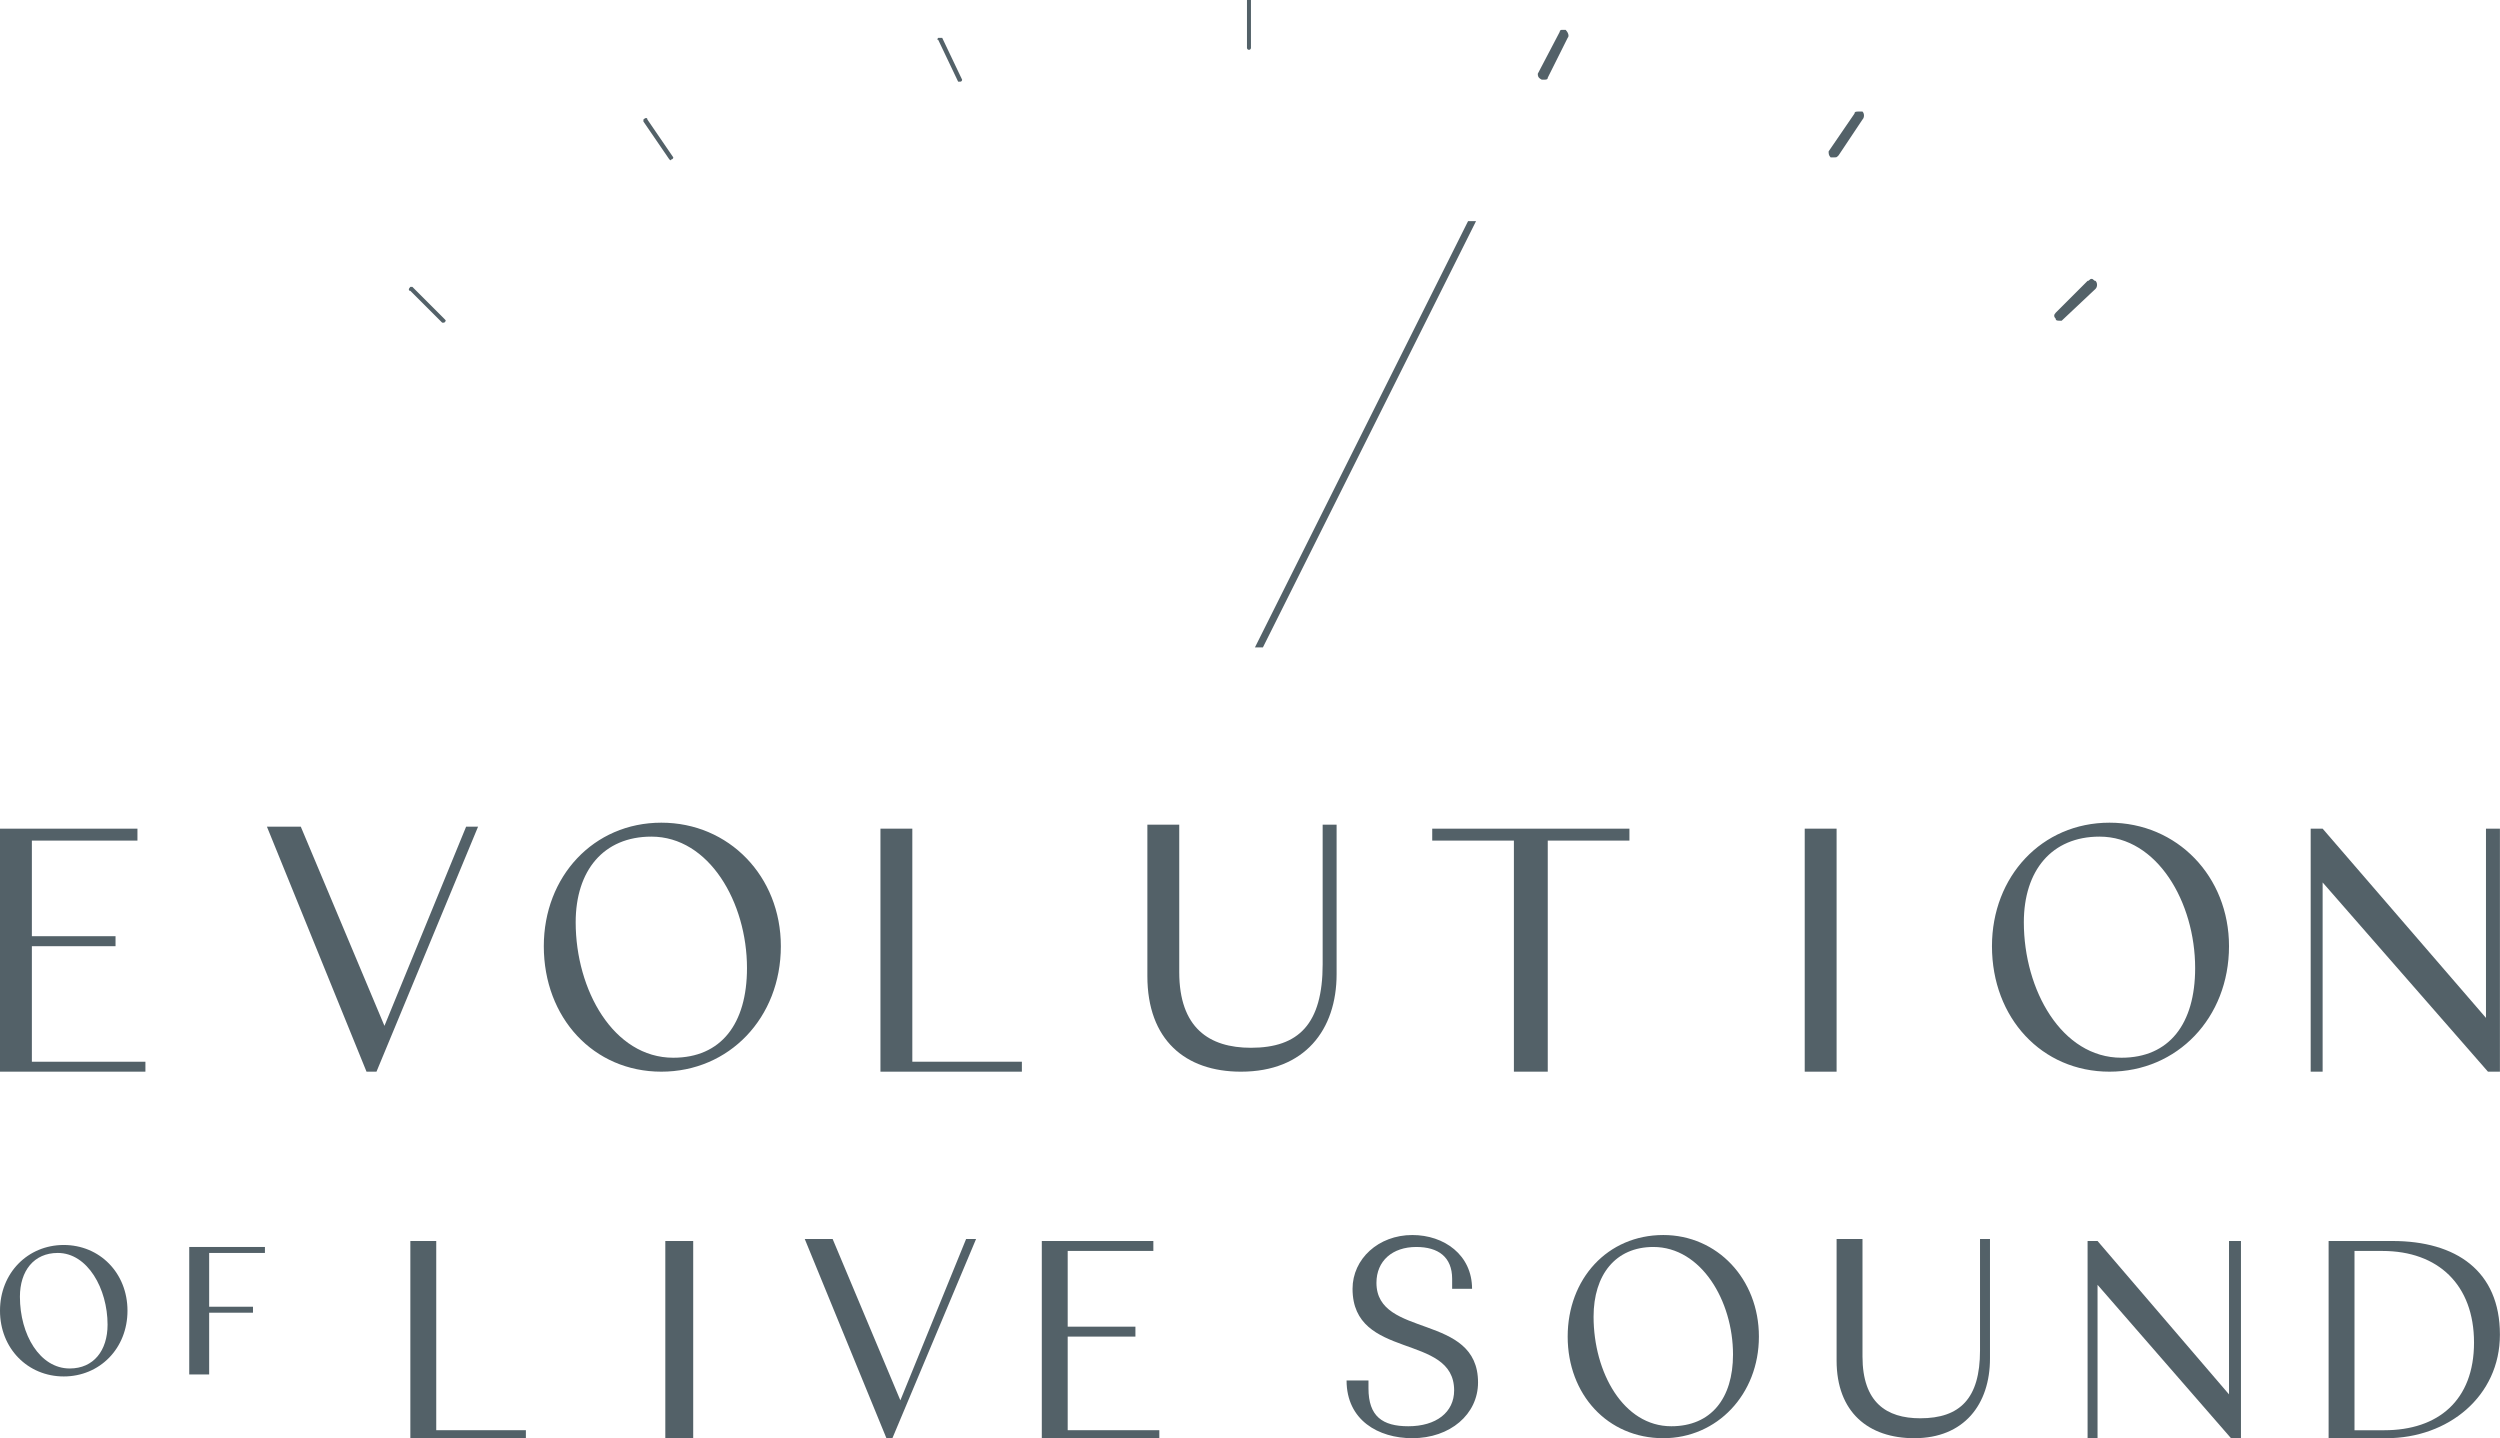<?xml version="1.0" encoding="UTF-8" standalone="no"?>
<svg
   version="1.0"
   width="332.063mm"
   height="191.042mm"
   id="svg28"
   sodipodi:docname="ELS APPROVED LOGO vector.emf"
   inkscape:export-filename="els-logo.svg"
   inkscape:export-xdpi="96"
   inkscape:export-ydpi="96"
   xmlns:inkscape="http://www.inkscape.org/namespaces/inkscape"
   xmlns:sodipodi="http://sodipodi.sourceforge.net/DTD/sodipodi-0.dtd"
   xmlns="http://www.w3.org/2000/svg"
   xmlns:svg="http://www.w3.org/2000/svg">
  <sodipodi:namedview
     id="namedview28"
     pagecolor="#ffffff"
     bordercolor="#000000"
     borderopacity="0.25"
     inkscape:showpageshadow="2"
     inkscape:pageopacity="0.0"
     inkscape:pagecheckerboard="0"
     inkscape:deskcolor="#d1d1d1"
     inkscape:document-units="mm">
    <inkscape:page
       x="0"
       y="0"
       width="1255.04"
       height="722.048"
       id="page2"
       margin="0"
       bleed="0" />
  </sodipodi:namedview>
  <defs
     id="defs1" />
  <path
     style="fill:#536168;fill-opacity:1;fill-rule:nonzero;stroke:none"
     d="m 16,475 h 42 v -5 H 16 v -48 h 53 v -6 H 0 v 122 h 73 v -5 H 16 Z"
     id="path1" />
  <path
     style="fill:#536168;fill-opacity:1;fill-rule:nonzero;stroke:none"
     d="M 234,415 193,515 151,415 h -17 l 50,123 h 5 l 51,-123 z"
     id="path2" />
  <path
     style="fill:#536168;fill-opacity:1;fill-rule:nonzero;stroke:none"
     d="m 332,413 c -34,0 -59,27 -59,62 0,36 25,63 59,63 34,0 60,-27 60,-63 0,-35 -26,-62 -60,-62 z m 6,118 c -30,0 -49,-34 -49,-68 0,-26 14,-43 38,-43 29,0 48,33 48,66 0,28 -13,45 -37,45 z"
     id="path3" />
  <path
     style="fill:#536168;fill-opacity:1;fill-rule:nonzero;stroke:none"
     d="m 458,416 h -16 v 122 h 71 v -5 h -55 z"
     id="path4" />
  <path
     style="fill:#536168;fill-opacity:1;fill-rule:nonzero;stroke:none"
     d="m 664,484 c 0,30 -12,42 -36,42 -21,0 -36,-10 -36,-38 0,-74 0,-74 0,-74 -16,0 -16,0 -16,0 0,76 0,76 0,76 0,32 19,48 47,48 32,0 48,-21 48,-49 0,-75 0,-75 0,-75 -7,0 -7,0 -7,0 z"
     id="path5" />
  <path
     style="fill:#536168;fill-opacity:1;fill-rule:nonzero;stroke:none"
     d="m 818,416 h -99 v 6 h 41 v 116 h 17 V 422 h 41 z"
     id="path6" />
  <path
     style="fill:#536168;fill-opacity:1;fill-rule:nonzero;stroke:none"
     d="m 906,538 h 16 V 416 h -16 z"
     id="path7" />
  <path
     style="fill:#536168;fill-opacity:1;fill-rule:nonzero;stroke:none"
     d="m 1119,475 c 0,-35 -26,-62 -60,-62 -34,0 -59,27 -59,62 0,36 25,63 59,63 34,0 60,-27 60,-63 z m -103,-12 c 0,-26 14,-43 38,-43 29,0 48,33 48,66 0,28 -13,45 -37,45 -30,0 -49,-34 -49,-68 z"
     id="path8" />
  <path
     style="fill:#536168;fill-opacity:1;fill-rule:nonzero;stroke:none"
     d="m 219,623 h -13 v 99 h 58 v -4 h -45 z"
     id="path9" />
  <path
     style="fill:#536168;fill-opacity:1;fill-rule:nonzero;stroke:none"
     d="m 334,722 h 14 v -99 h -14 z"
     id="path10" />
  <path
     style="fill:#536168;fill-opacity:1;fill-rule:nonzero;stroke:none"
     d="m 452,703 -34,-81 h -14 l 41,100 h 3 l 42,-100 h -5 z"
     id="path11" />
  <path
     style="fill:#536168;fill-opacity:1;fill-rule:nonzero;stroke:none"
     d="m 536,671 h 34 v -5 h -34 v -38 h 43 v -5 h -56 v 99 h 59 v -4 h -46 z"
     id="path12" />
  <path
     style="fill:#536168;fill-opacity:1;fill-rule:nonzero;stroke:none"
     d="m 691,644 c 0,-11 8,-18 20,-18 11,0 18,5 18,16 0,1 0,3 0,5 10,0 10,0 10,0 0,-17 -14,-27 -30,-27 -17,0 -30,12 -30,27 0,36 51,22 51,51 0,11 -9,18 -23,18 -13,0 -20,-5 -20,-19 0,-1 0,-3 0,-4 -11,0 -11,0 -11,0 0,20 16,29 33,29 19,0 33,-12 33,-28 0,-35 -51,-22 -51,-50 z"
     id="path13" />
  <path
     style="fill:#536168;fill-opacity:1;fill-rule:nonzero;stroke:none"
     d="m 835,620 c -28,0 -48,22 -48,51 0,29 20,51 48,51 27,0 48,-22 48,-51 0,-29 -21,-51 -48,-51 z m 4,96 c -24,0 -39,-27 -39,-55 0,-21 11,-35 30,-35 24,0 40,27 40,54 0,22 -11,36 -31,36 z"
     id="path14" />
  <path
     style="fill:#536168;fill-opacity:1;fill-rule:nonzero;stroke:none"
     d="m 994,678 c 0,24 -10,34 -30,34 -17,0 -29,-8 -29,-31 0,-59 0,-59 0,-59 -13,0 -13,0 -13,0 0,61 0,61 0,61 0,26 16,39 39,39 25,0 38,-17 38,-40 0,-60 0,-60 0,-60 -5,0 -5,0 -5,0 z"
     id="path15" />
  <path
     style="fill:#536168;fill-opacity:1;fill-rule:nonzero;stroke:none"
     d="m 1119,700 -66,-77 h -5 v 99 h 5 v -77 l 67,77 h 5 v -99 h -6 z"
     id="path16" />
  <path
     style="fill:#536168;fill-opacity:1;fill-rule:nonzero;stroke:none"
     d="m 1201,623 c -32,0 -32,0 -32,0 0,99 0,99 0,99 29,0 29,0 29,0 31,0 57,-21 57,-52 0,-32 -22,-47 -54,-47 z m -4,95 c -15,0 -15,0 -15,0 0,-90 0,-90 0,-90 14,0 14,0 14,0 28,0 46,17 46,46 0,29 -18,44 -45,44 z"
     id="path17" />
  <path
     style="fill:#536168;fill-opacity:1;fill-rule:nonzero;stroke:none"
     d="M 1255,538 V 416 h -7 v 95 l -82,-95 h -6 v 122 h 6 v -95 l 83,95 z"
     id="path18" />
  <path
     style="fill:#536168;fill-opacity:1;fill-rule:nonzero;stroke:none"
     d="m 32,625 c -18,0 -32,14 -32,33 0,19 14,33 32,33 18,0 32,-14 32,-33 0,-19 -14,-33 -32,-33 z m 3,62 c -15,0 -25,-17 -25,-36 0,-13 7,-22 19,-22 15,0 25,18 25,36 0,13 -7,22 -19,22 z"
     id="path19" />
  <path
     style="fill:#536168;fill-opacity:1;fill-rule:nonzero;stroke:none"
     d="m 95,690 h 10 v -31 h 22 v -3 h -22 v -27 h 28 v -3 H 95 Z"
     id="path20" />
  <path
     style="fill:#536168;fill-opacity:1;fill-rule:nonzero;stroke:none"
     d="m 774,40 c 0,0 0,0 1,0 0,0 0,0 0,0 1,0 2,0 2,-1 10,-20 10,-20 10,-20 1,-1 0,-3 -1,-4 -1,0 -1,0 -2,0 -1,0 -1,1 -1,1 -11,21 -11,21 -11,21 0,1 0,2 2,3 z"
     id="path21" />
  <path
     style="fill:#536168;fill-opacity:1;fill-rule:nonzero;stroke:none"
     d="m 919,79 c 0,0 1,0 1,0 1,0 1,0 1,0 1,0 1,0 2,-1 12,-18 12,-18 12,-18 1,-1 1,-3 0,-4 -1,0 -2,0 -2,0 -1,0 -2,0 -2,1 -13,19 -13,19 -13,19 0,1 0,2 1,3 z"
     id="path22" />
  <path
     style="fill:#536168;fill-opacity:1;fill-rule:nonzero;stroke:none"
     d="m 1034,161 c 0,0 0,0 0,0 0,0 1,0 1,0 17,-16 17,-16 17,-16 1,-1 1,-3 0,-4 -1,0 -1,-1 -2,-1 -1,0 -1,1 -2,1 -16,16 -16,16 -16,16 -1,1 -1,2 0,3 0,1 1,1 2,1 z"
     id="path23" />
  <path
     style="fill:#536168;fill-opacity:1;fill-rule:nonzero;stroke:none"
     d="m 627,25 c 0,0 0,0 0,0 1,0 1,-1 1,-1 0,-24 0,-24 0,-24 0,0 0,0 -1,0 0,0 0,0 0,0 -1,0 -1,0 -1,0 0,24 0,24 0,24 0,0 0,1 1,1 z"
     id="path24" />
  <path
     style="fill:#536168;fill-opacity:1;fill-rule:nonzero;stroke:none"
     d="m 481,41 c 0,0 1,0 1,0 1,0 1,-1 1,-1 -10,-21 -10,-21 -10,-21 -1,0 -1,0 -2,0 0,0 -1,1 0,1 z"
     id="path25" />
  <path
     style="fill:#536168;fill-opacity:1;fill-rule:nonzero;stroke:none"
     d="m 336,80 c 0,0 1,1 1,0 1,0 1,-1 1,-1 -13,-19 -13,-19 -13,-19 0,-1 -1,-1 -2,0 0,0 0,1 0,1 z"
     id="path26" />
  <path
     style="fill:#536168;fill-opacity:1;fill-rule:nonzero;stroke:none"
     d="m 222,162 c 0,0 1,0 1,0 1,-1 1,-1 0,-2 -16,-16 -16,-16 -16,-16 0,0 -1,0 -1,0 -1,1 -1,2 0,2 z"
     id="path27" />
  <path
     style="fill:#536168;fill-opacity:1;fill-rule:nonzero;stroke:none"
     d="m 741,111 h -4 L 630,325 h 4 z"
     id="path28" />
</svg>
